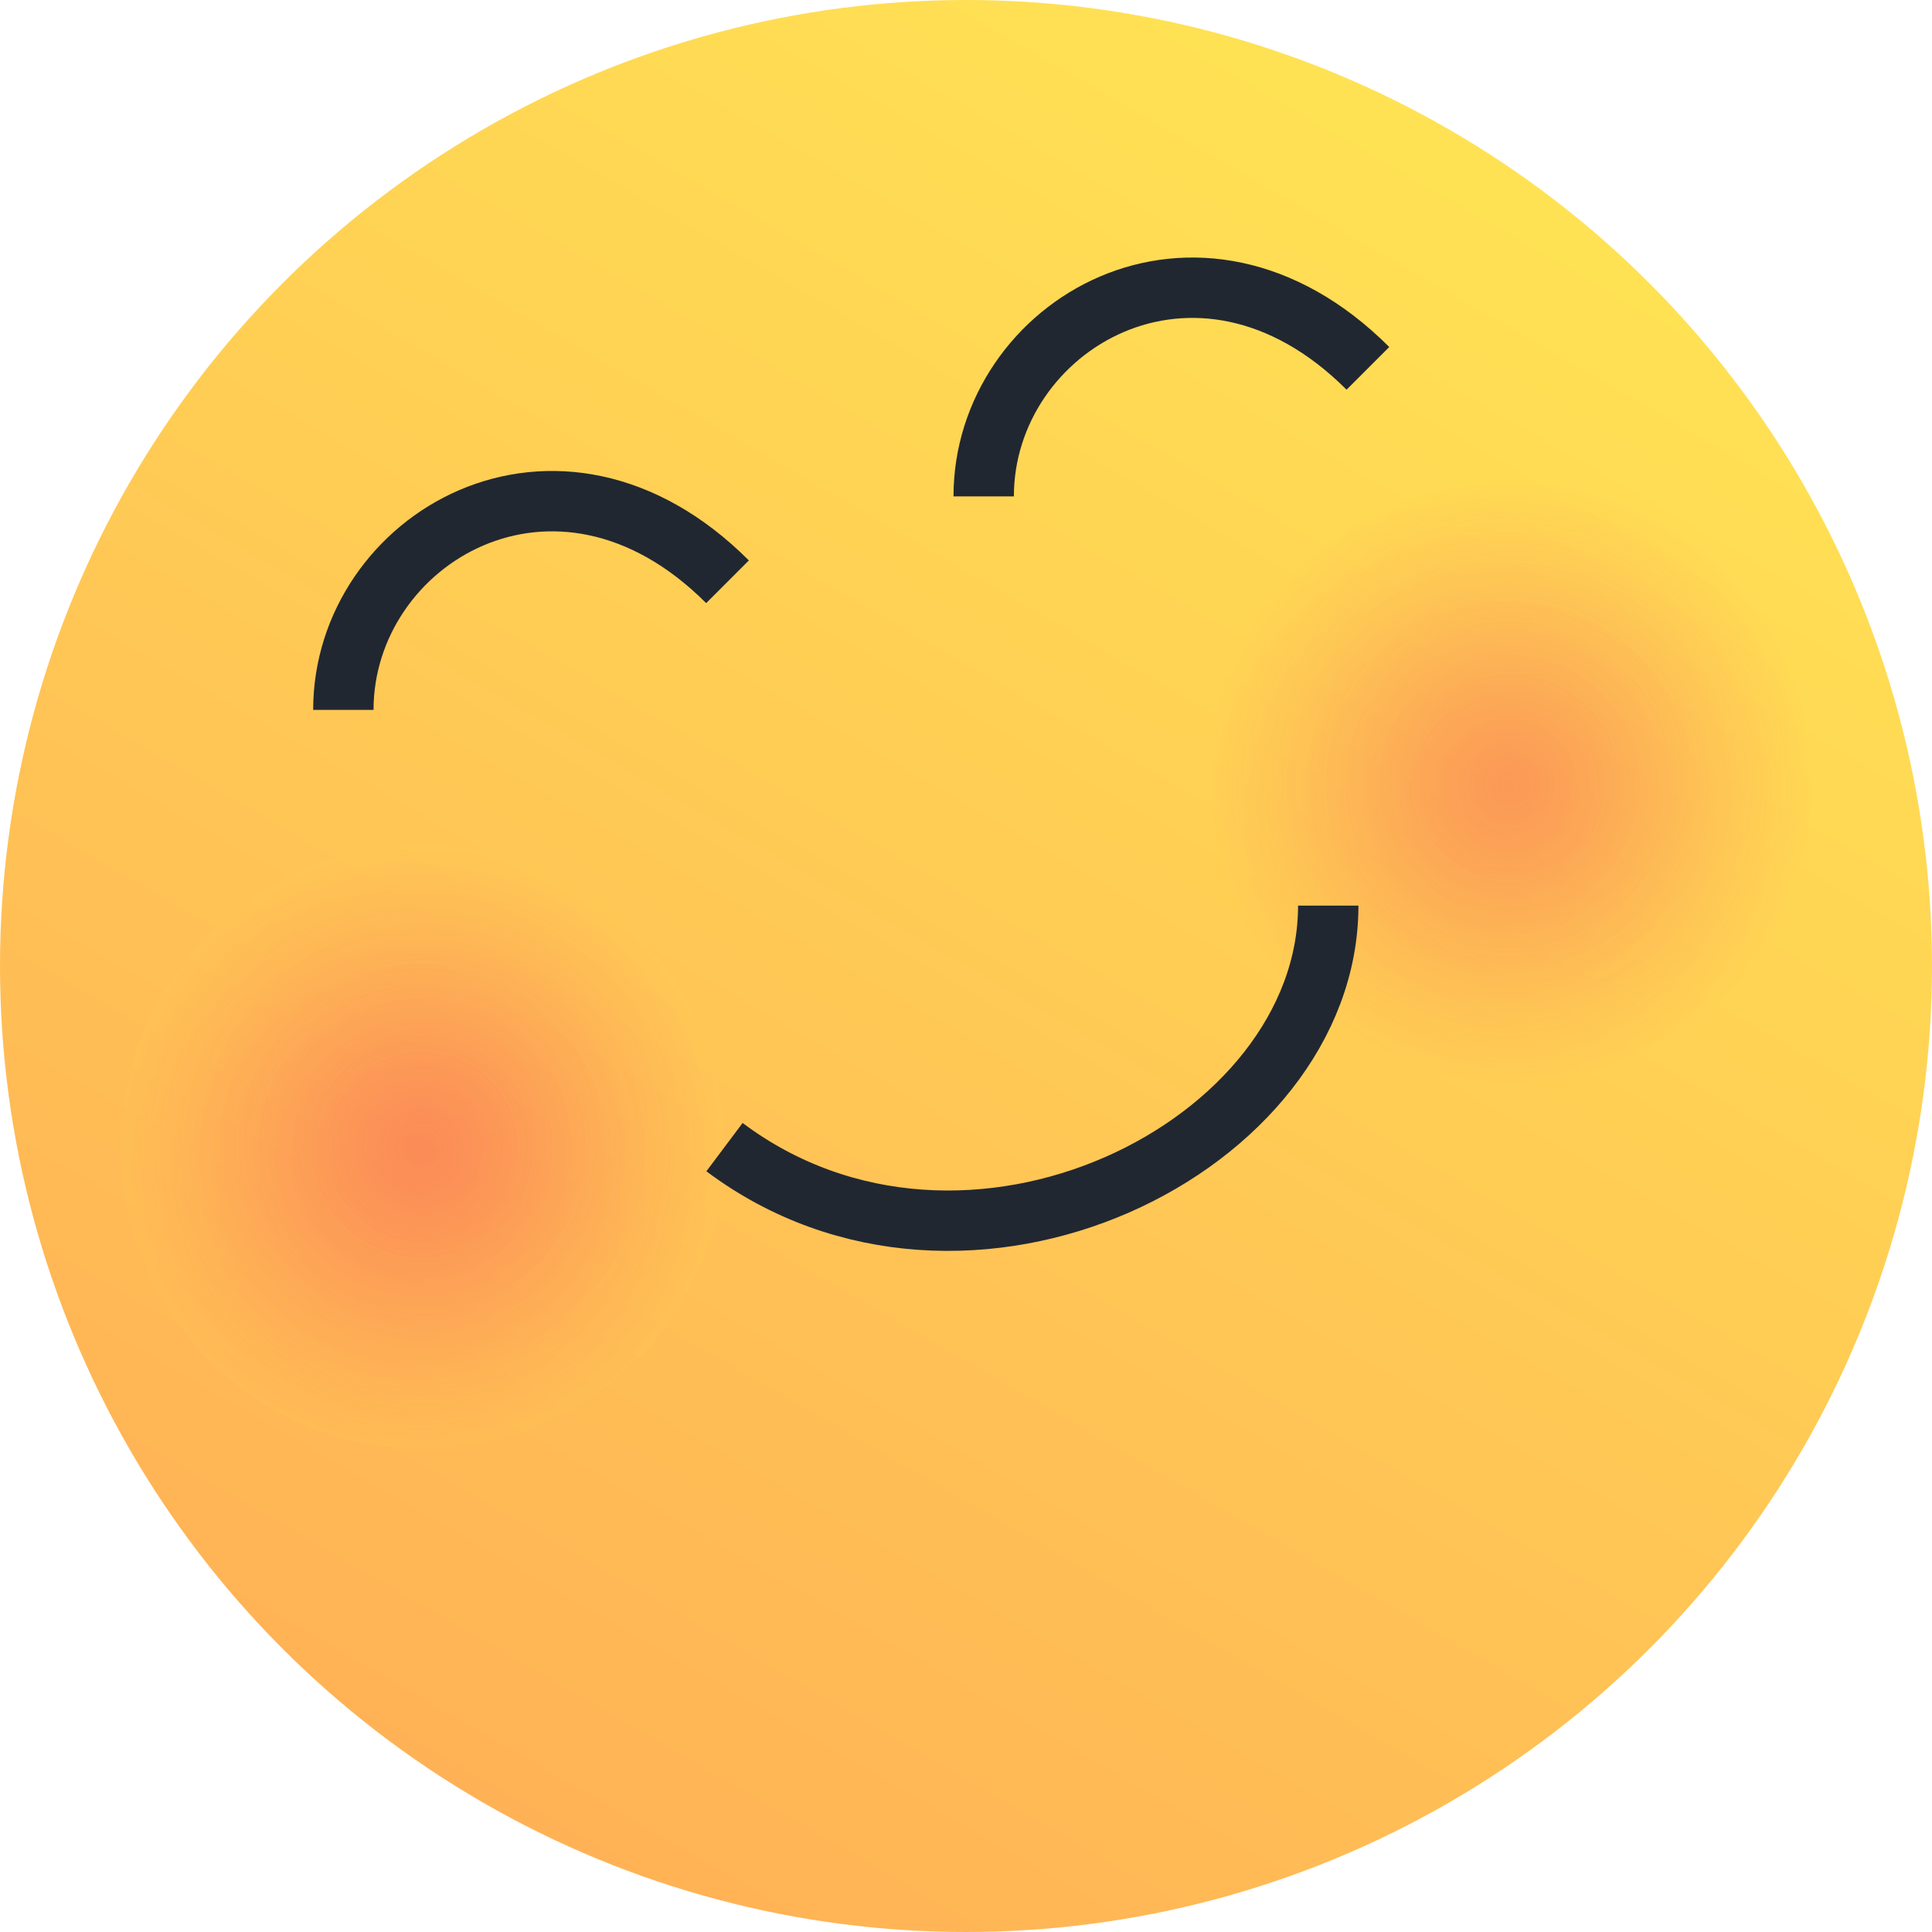 <?xml version="1.0" ?><!DOCTYPE svg  PUBLIC '-//W3C//DTD SVG 1.1//EN'  'http://www.w3.org/Graphics/SVG/1.1/DTD/svg11.dtd'><svg height="32px" id="Joy" style="enable-background:new 0 0 32 32;" version="1.1" viewBox="0 0 32 32" width="32px" xml:space="preserve" xmlns="http://www.w3.org/2000/svg" xmlns:xlink="http://www.w3.org/1999/xlink"><linearGradient gradientTransform="matrix(-1 0 0 1 69.84 0.386)" gradientUnits="userSpaceOnUse" id="SVGID_1_" x1="45.839" x2="61.841" y1="1.756" y2="29.473"><stop offset="0" style="stop-color:#FFE254"/><stop offset="1" style="stop-color:#FFB255"/></linearGradient><circle cx="16" cy="16" r="16" style="fill:url(#SVGID_1_);"/><radialGradient cx="44.998" cy="20" gradientTransform="matrix(-1 0 0 1 69.998 -7)" gradientUnits="userSpaceOnUse" id="SVGID_2_" r="5"><stop offset="0" style="stop-color:#F52C5B;stop-opacity:0.6"/><stop offset="0.153" style="stop-color:#F5305B;stop-opacity:0.539"/><stop offset="0.311" style="stop-color:#F63D5A;stop-opacity:0.476"/><stop offset="0.471" style="stop-color:#F75159;stop-opacity:0.411"/><stop offset="0.634" style="stop-color:#F96E58;stop-opacity:0.346"/><stop offset="0.798" style="stop-color:#FB9456;stop-opacity:0.281"/><stop offset="0.961" style="stop-color:#FEC155;stop-opacity:0.216"/><stop offset="1" style="stop-color:#FFCD54;stop-opacity:0.2"/></radialGradient><path d="M20,13.001C20,15.758,22.242,18,25,18c2.757,0,5-2.242,5-5s-2.24-5-5-5  C22.242,8,20,10.243,20,13.001z" style="opacity:0.6;fill:url(#SVGID_2_);"/><radialGradient cx="62.947" cy="3.689" gradientTransform="matrix(-0.919 0 0 0.919 64.842 15.611)" gradientUnits="userSpaceOnUse" id="SVGID_3_" r="5.441"><stop offset="0" style="stop-color:#F52C5B;stop-opacity:0.6"/><stop offset="0.153" style="stop-color:#F5305B;stop-opacity:0.539"/><stop offset="0.311" style="stop-color:#F63D5A;stop-opacity:0.476"/><stop offset="0.471" style="stop-color:#F75159;stop-opacity:0.411"/><stop offset="0.634" style="stop-color:#F96E58;stop-opacity:0.346"/><stop offset="0.798" style="stop-color:#FB9456;stop-opacity:0.281"/><stop offset="0.961" style="stop-color:#FEC155;stop-opacity:0.216"/><stop offset="1" style="stop-color:#FFCD54;stop-opacity:0.2"/></radialGradient><circle cx="7" cy="19" r="5" style="opacity:0.6;fill:url(#SVGID_3_);"/><path d="M22,15c0,4-6,7-10,4" style="fill:none;stroke:#212731;stroke-miterlimit:10;"/><path d="M16.293,8.222c0-2.828,3.535-4.949,6.364-2.121" style="fill:none;stroke:#212731;stroke-miterlimit:10;"/><path d="M5.687,11.758c0-2.829,3.535-4.95,6.363-2.122" style="fill:none;stroke:#212731;stroke-miterlimit:10;"/></svg>